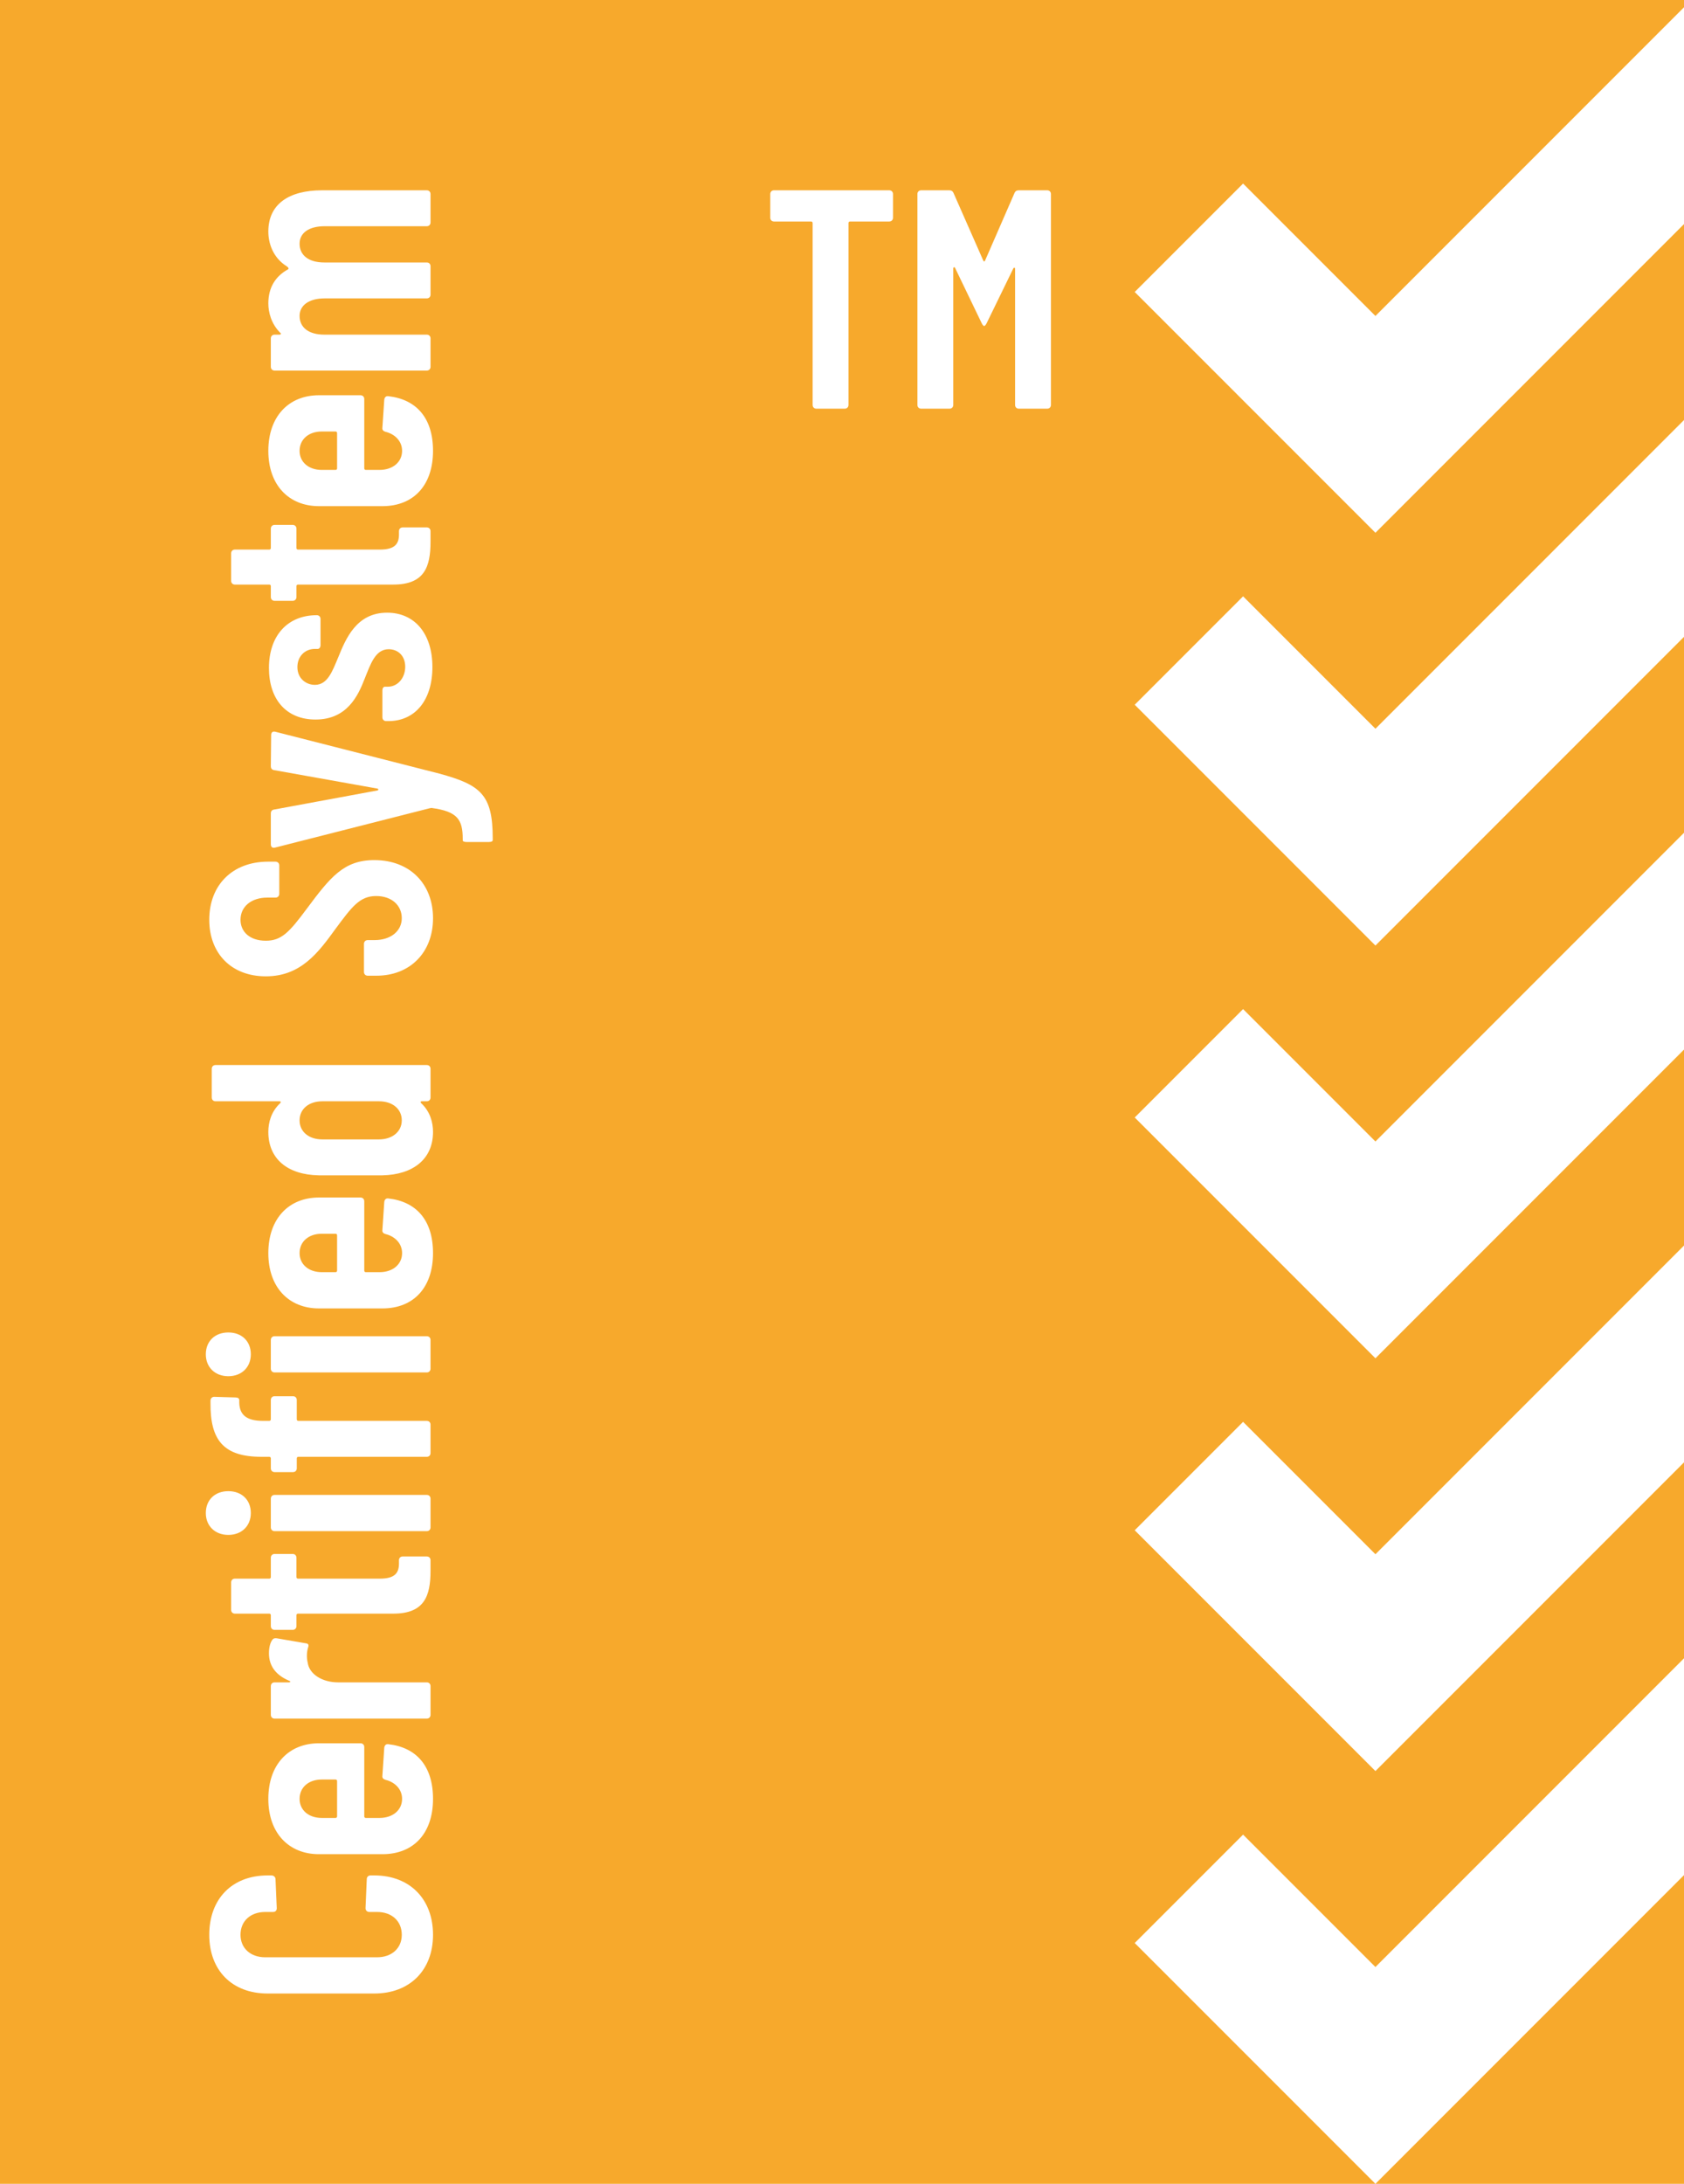 <?xml version="1.0" encoding="utf-8"?>
<!-- Generator: Adobe Illustrator 23.0.2, SVG Export Plug-In . SVG Version: 6.00 Build 0)  -->
<svg version="1.1" id="Layer_1" xmlns="http://www.w3.org/2000/svg" xmlns:xlink="http://www.w3.org/1999/xlink" x="0px" y="0px"
	 width="270px" height="350px" viewBox="0 0 270 350" enable-background="new 0 0 270 350" xml:space="preserve">
<polygon fill="#F7A92C" points="270,300.527 220.527,350 270,350 "/>
<path fill="#F7A92C" d="M60.76,176.503h-9.07c-2.204,0-3.658,1.252-3.658,3.055s1.453,3.055,3.658,3.055h9.07
	c2.154,0,3.658-1.252,3.658-3.055S62.965,176.503,60.76,176.503z"/>
<path fill="#F7A92C" d="M51.591,75.314h2.204c0.151,0,0.251-0.101,0.251-0.25v-5.658c0-0.151-0.1-0.25-0.251-0.25h-2.204
	c-2.104,0-3.558,1.252-3.558,3.104C48.033,74.062,49.486,75.314,51.591,75.314z"/>
<path fill="#F7A92C" d="M53.795,285.201h-2.204c-2.104,0-3.558,1.252-3.558,3.105c0,1.802,1.453,3.054,3.558,3.054h2.204
	c0.151,0,0.251-0.1,0.251-0.25v-5.658C54.046,285.302,53.946,285.201,53.795,285.201z"/>
<path fill="#F7A92C" d="M53.795,197.732h-2.204c-2.104,0-3.558,1.252-3.558,3.105c0,1.802,1.453,3.054,3.558,3.054h2.204
	c0.151,0,0.251-0.1,0.251-0.25v-5.658C54.046,197.832,53.946,197.732,53.795,197.732z"/>
<path fill="#F7A92C" d="M220.527,50.64L270,1.167V0H0v350h220.527l-38.594-38.593l17.374-17.374l21.22,21.219L270,265.778v-31.404
	l-49.473,49.473l-38.594-38.593l17.374-17.374l21.22,21.219L270,199.625v-31.404l-49.473,49.473l-38.594-38.593l17.374-17.374
	l21.22,21.219L270,133.473v-31.404l-49.473,49.473l-38.594-38.593l17.374-17.374l21.22,21.219L270,67.32V35.916l-49.473,49.473
	l-38.594-38.593l17.374-17.374L220.527,50.64z M46.029,42.718c-2.356-1.452-3.007-3.856-3.007-5.608c0-4.406,3.307-6.61,8.619-6.61
	h16.786c0.351,0,0.601,0.25,0.601,0.601v4.556c0,0.351-0.251,0.601-0.601,0.601H52.041c-2.555,0-4.008,1.101-4.008,2.804
	c0,1.853,1.453,3.004,3.959,3.004h16.436c0.351,0,0.601,0.25,0.601,0.601v4.556c0,0.351-0.251,0.601-0.601,0.601H52.041
	c-2.555,0-4.008,1.151-4.008,2.804c0,1.853,1.453,3.004,3.959,3.004h16.436c0.351,0,0.601,0.25,0.601,0.601v4.556
	c0,0.351-0.251,0.601-0.601,0.601H44.024c-0.351,0-0.601-0.25-0.601-0.601v-4.556c0-0.351,0.25-0.601,0.601-0.601h0.802
	c0.2,0,0.3-0.15,0.1-0.3c-1.453-1.452-1.904-3.304-1.904-4.707c0-2.553,1.152-4.357,3.157-5.458
	C46.329,43.068,46.279,42.919,46.029,42.718z M51.139,63.346h6.664c0.351,0,0.601,0.25,0.601,0.601v11.116
	c0,0.15,0.1,0.25,0.251,0.25h2.205c2.105,0,3.608-1.252,3.608-3.055c0-1.602-1.203-2.704-2.656-3.054
	c-0.351-0.1-0.551-0.3-0.502-0.651l0.301-4.506c0.05-0.35,0.251-0.6,0.651-0.551c4.46,0.501,7.166,3.455,7.166,8.762
	c0,5.509-3.107,8.863-8.118,8.863H51.139c-4.81,0-8.118-3.354-8.118-8.863C43.022,66.702,46.329,63.346,51.139,63.346z
	 M62.314,104.053c-2.155,0-2.907,2.403-3.859,4.757c-1.052,2.704-2.806,6.51-7.867,6.51c-4.71,0-7.466-3.255-7.466-8.262
	c0-5.207,3.006-8.462,7.667-8.462c0.351,0,0.601,0.25,0.601,0.6v4.206c0,0.35-0.201,0.6-0.451,0.6h-0.451
	c-1.603,0-2.806,1.202-2.806,2.904c0,1.853,1.403,2.855,2.806,2.855c2.054,0,2.806-2.203,3.758-4.456
	c1.203-2.954,2.907-7.11,7.817-7.11c4.46,0,7.265,3.405,7.265,8.712c0,5.308-2.756,8.663-7.065,8.663h-0.351
	c-0.351,0-0.601-0.25-0.601-0.601v-4.306c0-0.351,0.151-0.601,0.401-0.601h0.451c1.604,0,2.806-1.402,2.806-3.205
	C64.969,105.105,63.817,104.053,62.314,104.053z M37.059,88.682c0-0.351,0.251-0.601,0.601-0.601h5.512
	c0.151,0,0.251-0.1,0.251-0.25v-3.104c0-0.351,0.25-0.601,0.601-0.601h2.906c0.351,0,0.601,0.25,0.601,0.601v3.104
	c0,0.151,0.1,0.25,0.251,0.25h13.128c2.455,0,3.107-0.951,3.057-2.603v-0.351c0-0.35,0.25-0.6,0.601-0.6h3.858
	c0.351,0,0.601,0.25,0.601,0.6v1.703c0,4.056-1.002,6.86-5.963,6.86H47.782c-0.15,0-0.251,0.1-0.251,0.25v1.752
	c0,0.351-0.251,0.601-0.601,0.601h-2.906c-0.351,0-0.601-0.25-0.601-0.601V93.94c0-0.151-0.1-0.25-0.251-0.25H37.66
	c-0.351,0-0.601-0.25-0.601-0.6V88.682z M44.024,223.768h2.956c0.351,0,0.601,0.25,0.601,0.601v3.104c0,0.151,0.1,0.25,0.25,0.25
	h20.595c0.351,0,0.601,0.25,0.601,0.601v4.557c0,0.351-0.251,0.601-0.601,0.601H47.832c-0.15,0-0.25,0.1-0.25,0.25v1.602
	c0,0.351-0.251,0.601-0.601,0.601h-2.956c-0.351,0-0.601-0.25-0.601-0.601v-1.602c0-0.15-0.1-0.25-0.251-0.25h-1.253
	c-6.113,0-8.218-2.704-8.168-8.613v-0.4c0-0.351,0.251-0.601,0.601-0.601l3.407,0.1c0.351,0,0.601,0.15,0.601,0.4v0.451
	c0.05,2.003,1.253,2.904,3.808,2.904h1.002c0.151,0,0.251-0.1,0.251-0.25v-3.104C43.422,224.018,43.673,223.768,44.024,223.768z
	 M43.422,219.362v-4.607c0-0.351,0.25-0.601,0.601-0.601h24.403c0.351,0,0.601,0.25,0.601,0.601v4.607c0,0.35-0.251,0.6-0.601,0.6
	H44.024C43.673,219.962,43.422,219.712,43.422,219.362z M46.379,269.38c-1.904-0.801-3.257-2.153-3.257-4.407
	c0-0.951,0.201-1.652,0.501-2.103c0.201-0.3,0.451-0.35,0.752-0.3l4.66,0.801c0.451,0.05,0.501,0.301,0.351,0.701
	c-0.201,0.651-0.251,1.602-0.05,2.404c0.251,1.853,2.355,3.154,4.861,3.154h14.231c0.351,0,0.601,0.25,0.601,0.601v4.607
	c0,0.351-0.251,0.601-0.601,0.601H44.024c-0.351,0-0.601-0.25-0.601-0.601v-4.607c0-0.351,0.25-0.601,0.601-0.601h2.305
	C46.579,269.63,46.629,269.48,46.379,269.38z M63.065,258.616H47.782c-0.15,0-0.251,0.1-0.251,0.25v1.752
	c0,0.351-0.251,0.601-0.601,0.601h-2.906c-0.351,0-0.601-0.25-0.601-0.601v-1.752c0-0.15-0.1-0.25-0.251-0.25H37.66
	c-0.351,0-0.601-0.25-0.601-0.601v-4.406c0-0.35,0.251-0.601,0.601-0.601h5.512c0.151,0,0.251-0.1,0.251-0.25v-3.104
	c0-0.351,0.25-0.601,0.601-0.601h2.906c0.351,0,0.601,0.25,0.601,0.601v3.104c0,0.151,0.1,0.25,0.251,0.25h13.128
	c2.455,0,3.107-0.951,3.057-2.604v-0.35c0-0.351,0.25-0.601,0.601-0.601h3.858c0.351,0,0.601,0.25,0.601,0.601v1.702
	C69.028,255.812,68.026,258.616,63.065,258.616z M68.427,245.398H44.024c-0.351,0-0.601-0.25-0.601-0.601v-4.607
	c0-0.351,0.25-0.601,0.601-0.601h24.403c0.351,0,0.601,0.25,0.601,0.601v4.607C69.028,245.148,68.778,245.398,68.427,245.398z
	 M36.608,220.563c-2.154,0-3.608-1.452-3.608-3.505c0-2.103,1.453-3.505,3.608-3.505c2.155,0,3.608,1.402,3.608,3.505
	C40.215,219.112,38.763,220.563,36.608,220.563z M36.608,238.989c2.155,0,3.608,1.402,3.608,3.505c0,2.053-1.453,3.505-3.608,3.505
	c-2.154,0-3.608-1.452-3.608-3.505C33,240.391,34.453,238.989,36.608,238.989z M60.009,319.5H42.921c-5.762,0-9.37-3.756-9.37-9.413
	c0-5.708,3.608-9.514,9.37-9.514h0.601c0.351,0,0.651,0.25,0.651,0.6l0.201,4.657c0,0.351-0.201,0.601-0.601,0.601h-1.253
	c-2.355,0-3.959,1.452-3.959,3.655c0,2.152,1.604,3.606,3.959,3.606H60.46c2.355,0,3.959-1.453,3.959-3.606
	c0-2.203-1.603-3.655-3.959-3.655h-1.253c-0.35,0-0.601-0.25-0.601-0.601l0.2-4.657c0-0.35,0.251-0.6,0.601-0.6h0.601
	c5.712,0,9.42,3.806,9.42,9.514C69.429,315.744,65.721,319.5,60.009,319.5z M61.311,297.169H51.139c-4.81,0-8.118-3.355-8.118-8.863
	c0-5.558,3.307-8.913,8.118-8.913h6.664c0.351,0,0.601,0.25,0.601,0.601v11.116c0,0.151,0.1,0.25,0.251,0.25h2.205
	c2.105,0,3.608-1.252,3.608-3.054c0-1.602-1.203-2.704-2.656-3.055c-0.351-0.1-0.551-0.301-0.502-0.651l0.301-4.507
	c0.05-0.351,0.251-0.601,0.651-0.551c4.46,0.501,7.166,3.455,7.166,8.763C69.429,293.814,66.322,297.169,61.311,297.169z
	 M61.311,209.7H51.139c-4.81,0-8.118-3.355-8.118-8.863c0-5.558,3.307-8.913,8.118-8.913h6.664c0.351,0,0.601,0.25,0.601,0.601
	v11.116c0,0.151,0.1,0.25,0.251,0.25h2.205c2.105,0,3.608-1.252,3.608-3.054c0-1.602-1.203-2.704-2.656-3.055
	c-0.351-0.1-0.551-0.301-0.502-0.651l0.301-4.507c0.05-0.351,0.251-0.601,0.651-0.551c4.46,0.501,7.166,3.455,7.166,8.763
	C69.429,206.344,66.322,209.7,61.311,209.7z M61.311,188.37H51.089c-5.011-0.1-8.068-2.654-8.068-6.96
	c0-1.502,0.451-3.255,1.904-4.607c0.15-0.15,0.1-0.301-0.1-0.301H34.553c-0.35,0-0.601-0.25-0.601-0.601v-4.607
	c0-0.351,0.251-0.601,0.601-0.601h33.874c0.351,0,0.601,0.25,0.601,0.601v4.607c0,0.351-0.251,0.601-0.601,0.601h-0.802
	c-0.201,0-0.25,0.151-0.1,0.301c1.453,1.352,1.904,3.104,1.904,4.607C69.429,185.816,66.172,188.27,61.311,188.37z M60.36,156.376
	h-1.403c-0.35,0-0.601-0.25-0.601-0.601v-4.507c0-0.351,0.251-0.601,0.601-0.601h1.102c2.656,0,4.36-1.502,4.36-3.505
	c0-2.053-1.603-3.555-4.109-3.555c-2.656,0-3.908,1.752-6.514,5.258c-2.756,3.806-5.562,7.611-11.174,7.611
	c-5.562,0-9.07-3.706-9.07-9.063c0-5.608,3.758-9.314,9.421-9.314h1.202c0.351,0,0.601,0.251,0.601,0.601v4.557
	c0,0.351-0.251,0.601-0.601,0.601h-1.303c-2.606,0-4.309,1.452-4.309,3.555c0,1.903,1.453,3.355,4.059,3.355
	c2.505,0,3.758-1.352,6.514-5.057c3.808-5.107,5.963-7.862,10.874-7.862c5.763,0,9.42,3.856,9.42,9.314
	C69.429,152.671,65.721,156.376,60.36,156.376z M79,134.647c0,0.2-0.251,0.3-0.601,0.3h-3.608c-0.351,0-0.601-0.1-0.601-0.25v-0.25
	c0-3.104-0.852-4.406-5.011-4.957c-0.1,0-0.2,0.05-0.3,0.05l-24.804,6.31c-0.451,0.1-0.652-0.151-0.652-0.551v-4.907
	c0-0.351,0.151-0.601,0.551-0.651l16.536-3.055c0.201-0.05,0.201-0.25,0-0.3l-16.536-2.954c-0.401-0.05-0.551-0.301-0.551-0.651
	l0.05-4.957c0-0.4,0.2-0.651,0.651-0.551l26.307,6.71c6.615,1.803,8.569,3.355,8.569,10.365V134.647z M143.176,34.9
	c0,0.35-0.248,0.6-0.595,0.6h-6.294c-0.149,0-0.248,0.1-0.248,0.25V64.9c0,0.35-0.248,0.6-0.595,0.6h-4.559
	c-0.347,0-0.595-0.25-0.595-0.6V35.75c0-0.15-0.099-0.25-0.248-0.25h-5.947c-0.347,0-0.595-0.25-0.595-0.6v-3.8
	c0-0.35,0.248-0.6,0.595-0.6h18.487c0.347,0,0.595,0.25,0.595,0.6V34.9z M168.5,64.9c0,0.35-0.248,0.6-0.595,0.6h-4.559
	c-0.347,0-0.595-0.25-0.595-0.6V43.1c0-0.25-0.198-0.25-0.297-0.05l-4.262,8.75c-0.149,0.3-0.298,0.45-0.397,0.45
	c-0.099,0-0.248-0.15-0.397-0.45l-4.262-8.85c-0.1-0.2-0.297-0.15-0.297,0.1V64.9c0,0.35-0.248,0.6-0.595,0.6h-4.559
	c-0.347,0-0.595-0.25-0.595-0.6V31.1c0-0.35,0.248-0.6,0.595-0.6h4.51c0.297,0,0.545,0.1,0.694,0.45l4.757,10.8
	c0.1,0.2,0.198,0.2,0.298,0l4.708-10.8c0.148-0.35,0.396-0.45,0.694-0.45h4.559c0.347,0,0.595,0.25,0.595,0.6V64.9z"/>
</svg>

